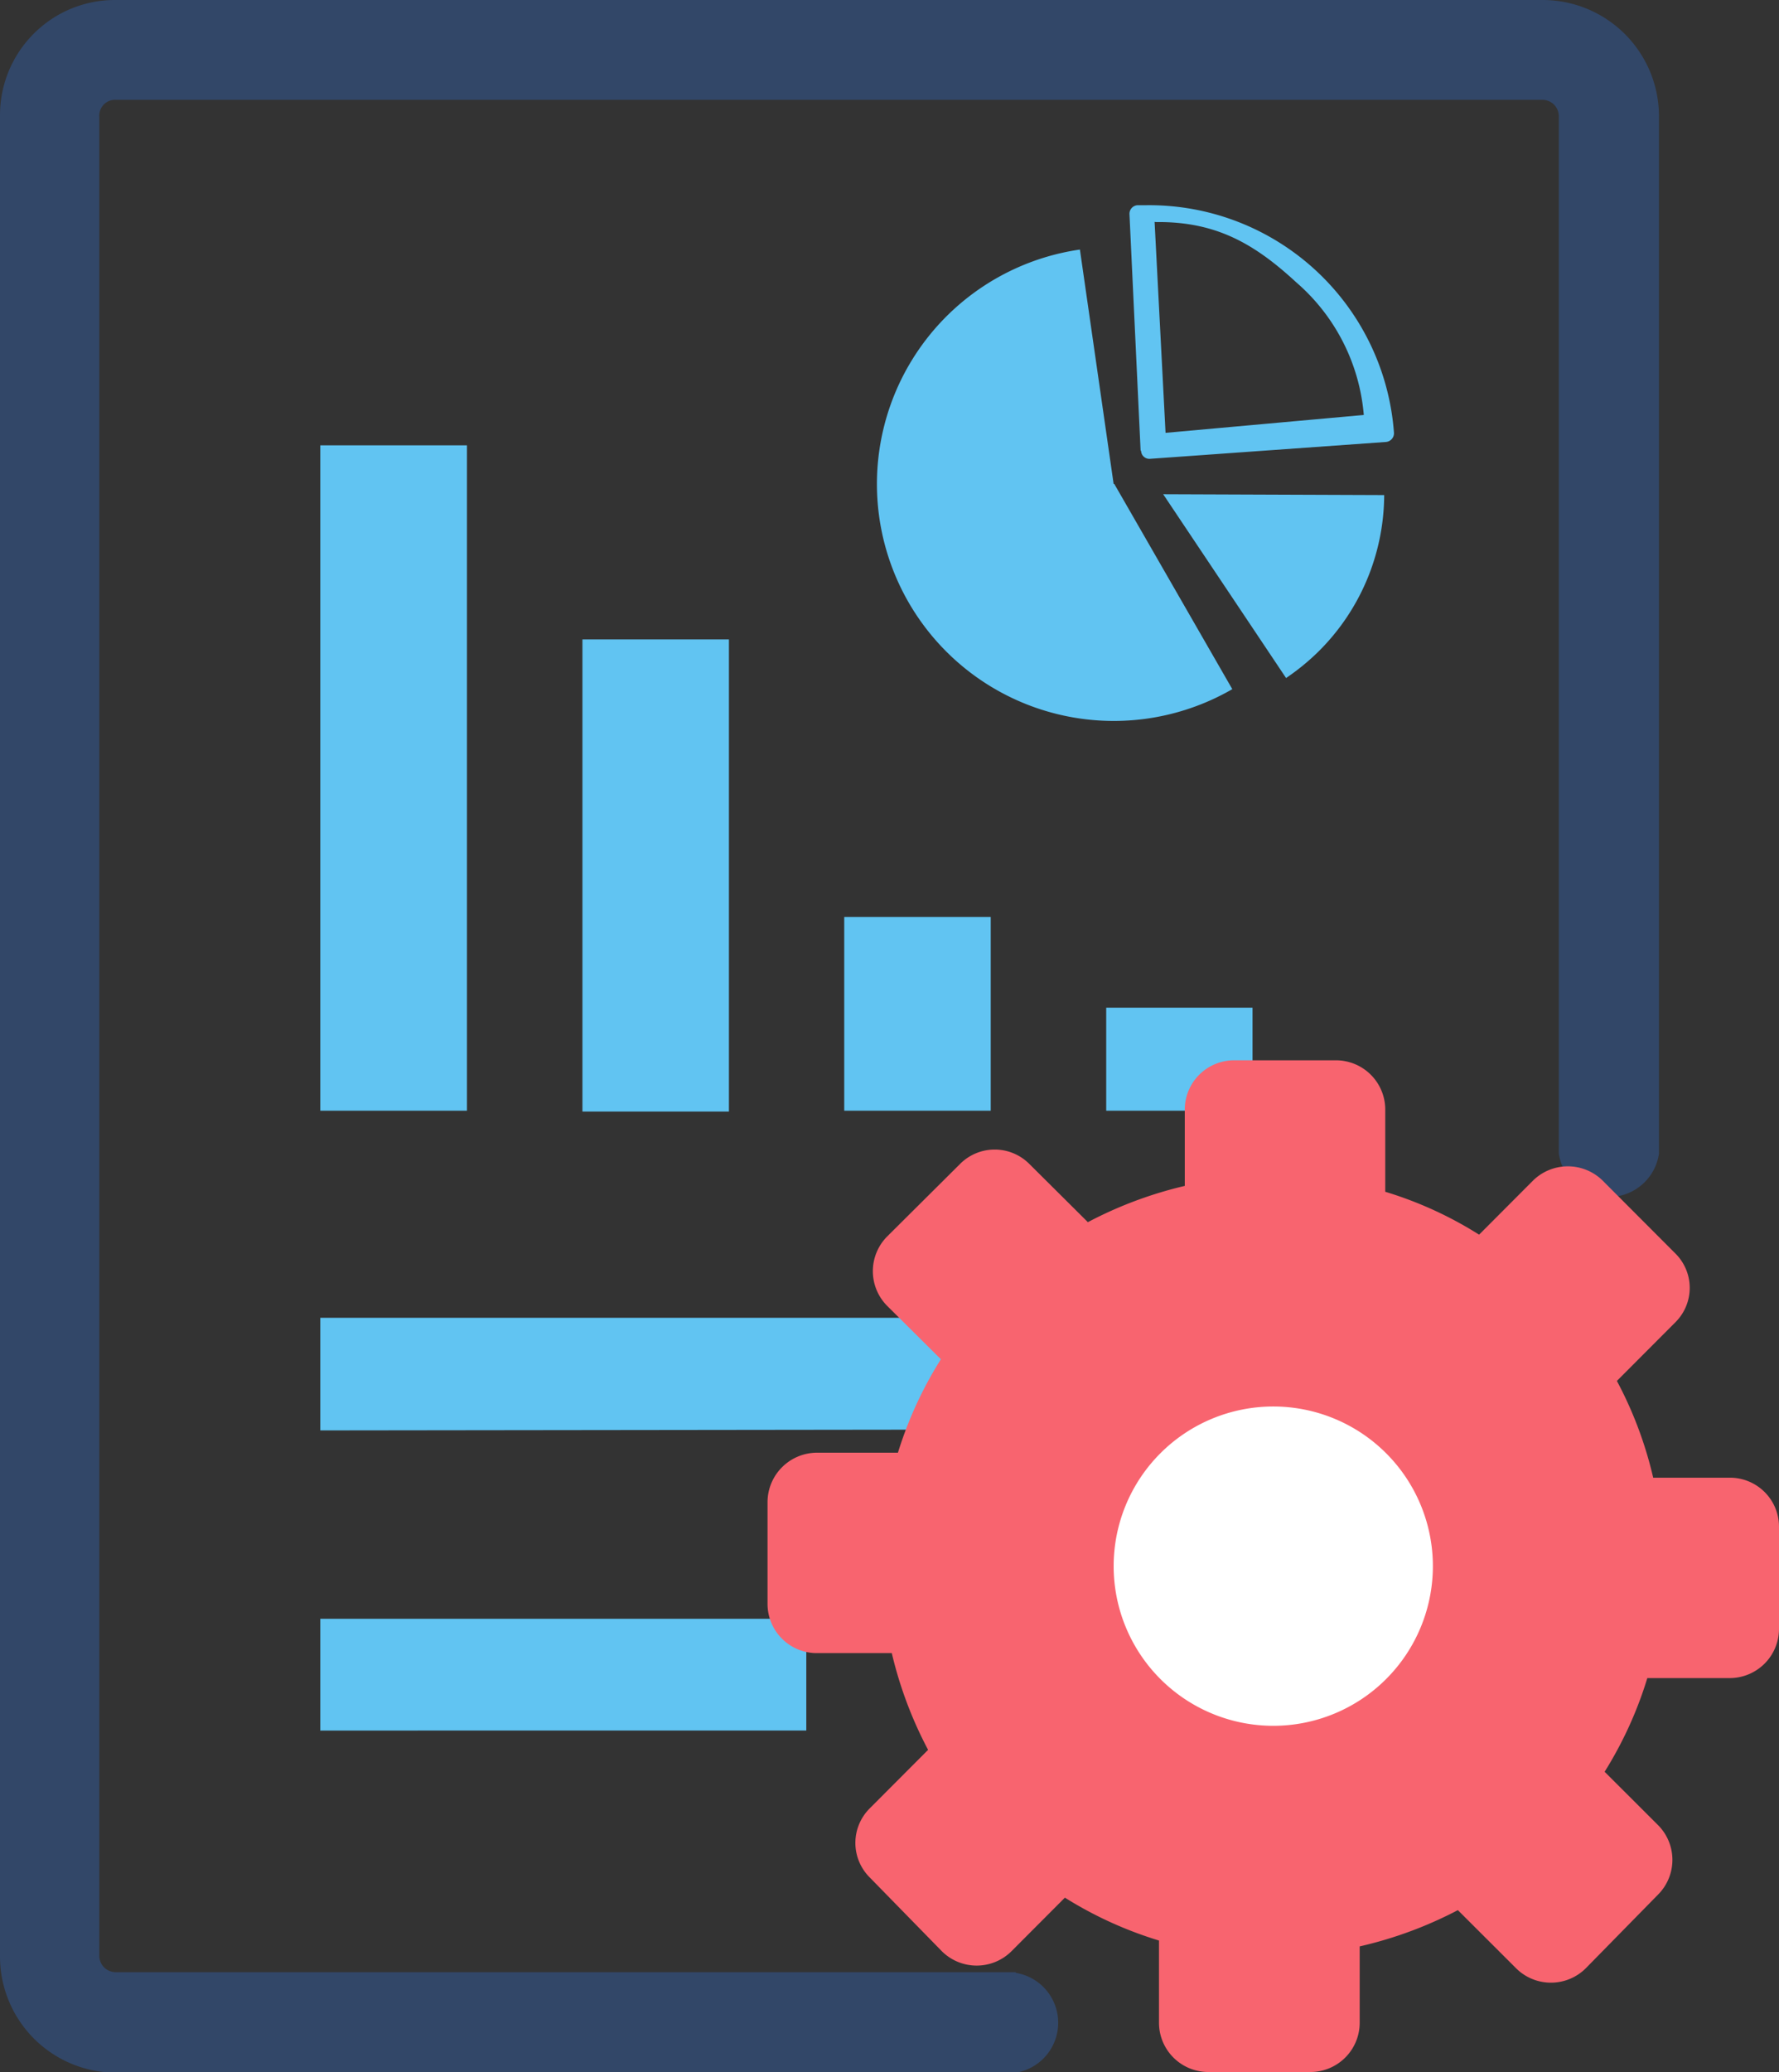 <?xml version="1.0" encoding="UTF-8" standalone="no"?>
<svg
   id="Layer_1"
   data-name="Layer 1"
   viewBox="0 0 105.53 122.88"
   version="1.1"
   sodipodi:docname="papers.svg"
   inkscape:version="1.2.2 (b0a8486541, 2022-12-01)"
   xmlns:inkscape="http://www.inkscape.org/namespaces/inkscape"
   xmlns:sodipodi="http://sodipodi.sourceforge.net/DTD/sodipodi-0.dtd"
   xmlns="http://www.w3.org/2000/svg"
   xmlns:svg="http://www.w3.org/2000/svg">
  <rect x="0" y="0" width="105.53" height="122.88" fill="#333333" stroke="none"/>
  <sodipodi:namedview
     id="namedview11"
     pagecolor="#ffffff"
     bordercolor="#666666"
     borderopacity="1.0"
     inkscape:showpageshadow="2"
     inkscape:pageopacity="0.0"
     inkscape:pagecheckerboard="0"
     inkscape:deskcolor="#d1d1d1"
     showgrid="false"
     inkscape:zoom="6.5592449"
     inkscape:cx="16.236625"
     inkscape:cy="61.516227"
     inkscape:window-width="1920"
     inkscape:window-height="1007"
     inkscape:window-x="0"
     inkscape:window-y="50"
     inkscape:window-maximized="1"
     inkscape:current-layer="Layer_1" />
  <defs
     id="defs4">
    <style
       id="style2">.cls-1{fill-rule:evenodd;}</style>
  </defs>
  <title
     id="title6">generate-report</title>
  <path
     d="m 19,84.83 v -6.68 h 40.86 v 6.63 z"
     id="path502"
     style="fill:#61c4f2;fill-opacity:1" />
  <path
     d="m 66.1,28.7 7,12.17 A 14.05,14.05 0 1 1 64.06,14.8 l 2,13.9 z"
     id="path500"
     style="fill:#61c4f2;fill-opacity:1" />
  <path
     d="M 67.66,26.71 67,12.7 a 0.51,0.51 0 0 1 0.48,-0.53 H 68 a 14.56,14.56 0 0 1 14.69,13.5 0.52,0.52 0 0 1 -0.47,0.54 l -14,1 a 0.49,0.49 0 0 1 -0.53,-0.46 z m 0.83,-13.55 0.65,12.51 11.76,-1.06 a 11.68,11.68 0 0 0 -4,-7.86 c -2.46,-2.27 -4.74,-3.62 -8.32,-3.58 z"
     id="path498"
     style="fill:#61c4f2;fill-opacity:1" />
  <path
     d="m 69,29.31 13.11,0.05 a 13.14,13.14 0 0 1 -3.91,9.29 13.55,13.55 0 0 1 -1.91,1.56 z"
     id="path496"
     style="fill:#61c4f2;fill-opacity:1" />
  <path
     d="M 27.7,26.41 V 65.87 H 19 V 26.41 Z"
     id="path494"
     style="fill:#61c4f2;fill-opacity:1" />
  <path
     d="m 43.24,37.92 v 28 h -8.69 v -28 z"
     id="path492"
     style="fill:#61c4f2;fill-opacity:1" />
  <path
     d="M 58.77,54.38 V 65.87 H 50.08 V 54.38 Z"
     id="path490"
     style="fill:#61c4f2;fill-opacity:1" />
  <path
     d="m 74.3,59.76 v 6.11 h -8.68 v -6.11 z"
     id="path488"
     style="fill:#61c4f2;fill-opacity:1" />
  <path
     d="M 19,102.66 V 96 h 28.83 v 6.63 H 19.01 Z"
     id="path486"
     style="fill:#61c4f2;fill-opacity:1" />
  <path
     d="m 60.26,117 a 3,3 0 0 1 0,5.92 H 6.89 A 6.89,6.89 0 0 1 0,116 V 6.85 A 6.82,6.82 0 0 1 2,2 6.79,6.79 0 0 1 6.88,0 h 84.64 a 6.9,6.9 0 0 1 6.89,6.89 v 61.34 c 0,0.06 0,0.12 0,0.18 a 3,3 0 0 1 -5.94,0 v -61.52 0 A 1,1 0 0 0 92.19,6.21 1,1 0 0 0 91.51,5.92 H 6.89 a 0.94,0.94 0 0 0 -1,1 V 116 v 0 a 1,1 0 0 0 0.28,0.67 1,1 0 0 0 0.69,0.29 h 53.4 z"
     id="path484"
     style="fill:#324768;fill-opacity:1"
     inkscape:label="path484" />
  <g
     id="g439"
     transform="matrix(1.2,0,0,1.2,-21.106,-24.576)">
    <path
       style="fill:#f8646f;fill-opacity:1;stroke-width:1.263"
       d="m 96.809,78.822 3.589,3.596 a 2.401,2.397 0 0 1 0,3.419 l -2.882,2.889 a 19.54,19.505 0 0 1 1.795,4.782 h 3.792 a 2.427,2.422 0 0 1 2.427,2.422 v 5.047 a 2.439,2.435 0 0 1 -2.427,2.435 h -4.082 a 19.464,19.43 0 0 1 -2.111,4.63 l 2.642,2.637 a 2.439,2.435 0 0 1 0,3.432 l -3.577,3.646 a 2.439,2.435 0 0 1 -3.438,0 l -2.882,-2.877 a 20.071,20.035 0 0 1 -4.853,1.792 v 3.785 A 2.439,2.435 0 0 1 82.375,122.88 H 77.32 a 2.439,2.435 0 0 1 -2.439,-2.422 V 116.382 A 19.363,19.329 0 0 1 70.229,114.263 l -2.642,2.65 a 2.439,2.435 0 0 1 -3.438,0 l -3.564,-3.646 a 2.414,2.41 0 0 1 0,-3.419 l 2.882,-2.889 a 20.071,20.035 0 0 1 -1.795,-4.782 H 57.881 a 2.439,2.435 0 0 1 -2.351,-2.422 v -5.047 a 2.452,2.448 0 0 1 2.427,-2.435 h 4.019 a 19.502,19.468 0 0 1 2.123,-4.618 l -2.654,-2.637 a 2.439,2.435 0 0 1 0,-3.432 l 3.602,-3.583 a 2.414,2.41 0 0 1 3.425,0 l 2.894,2.877 a 20.008,19.972 0 0 1 4.79,-1.792 v -3.785 a 2.439,2.435 0 0 1 2.427,-2.422 h 5.056 a 2.439,2.435 0 0 1 2.427,2.422 v 4.075 a 18.959,18.925 0 0 1 4.639,2.12 l 2.667,-2.675 a 2.452,2.448 0 0 1 3.438,0 z"
       id="path8" />
    <path
       style="fill:#ffffff;fill-opacity:1"
       d="m 80.53,89.99 a 7.89,7.89 0 1 1 -7.89,7.89 7.89,7.89 0 0 1 7.89,-7.89 z"
       id="path9581" />
  </g>
</svg>
